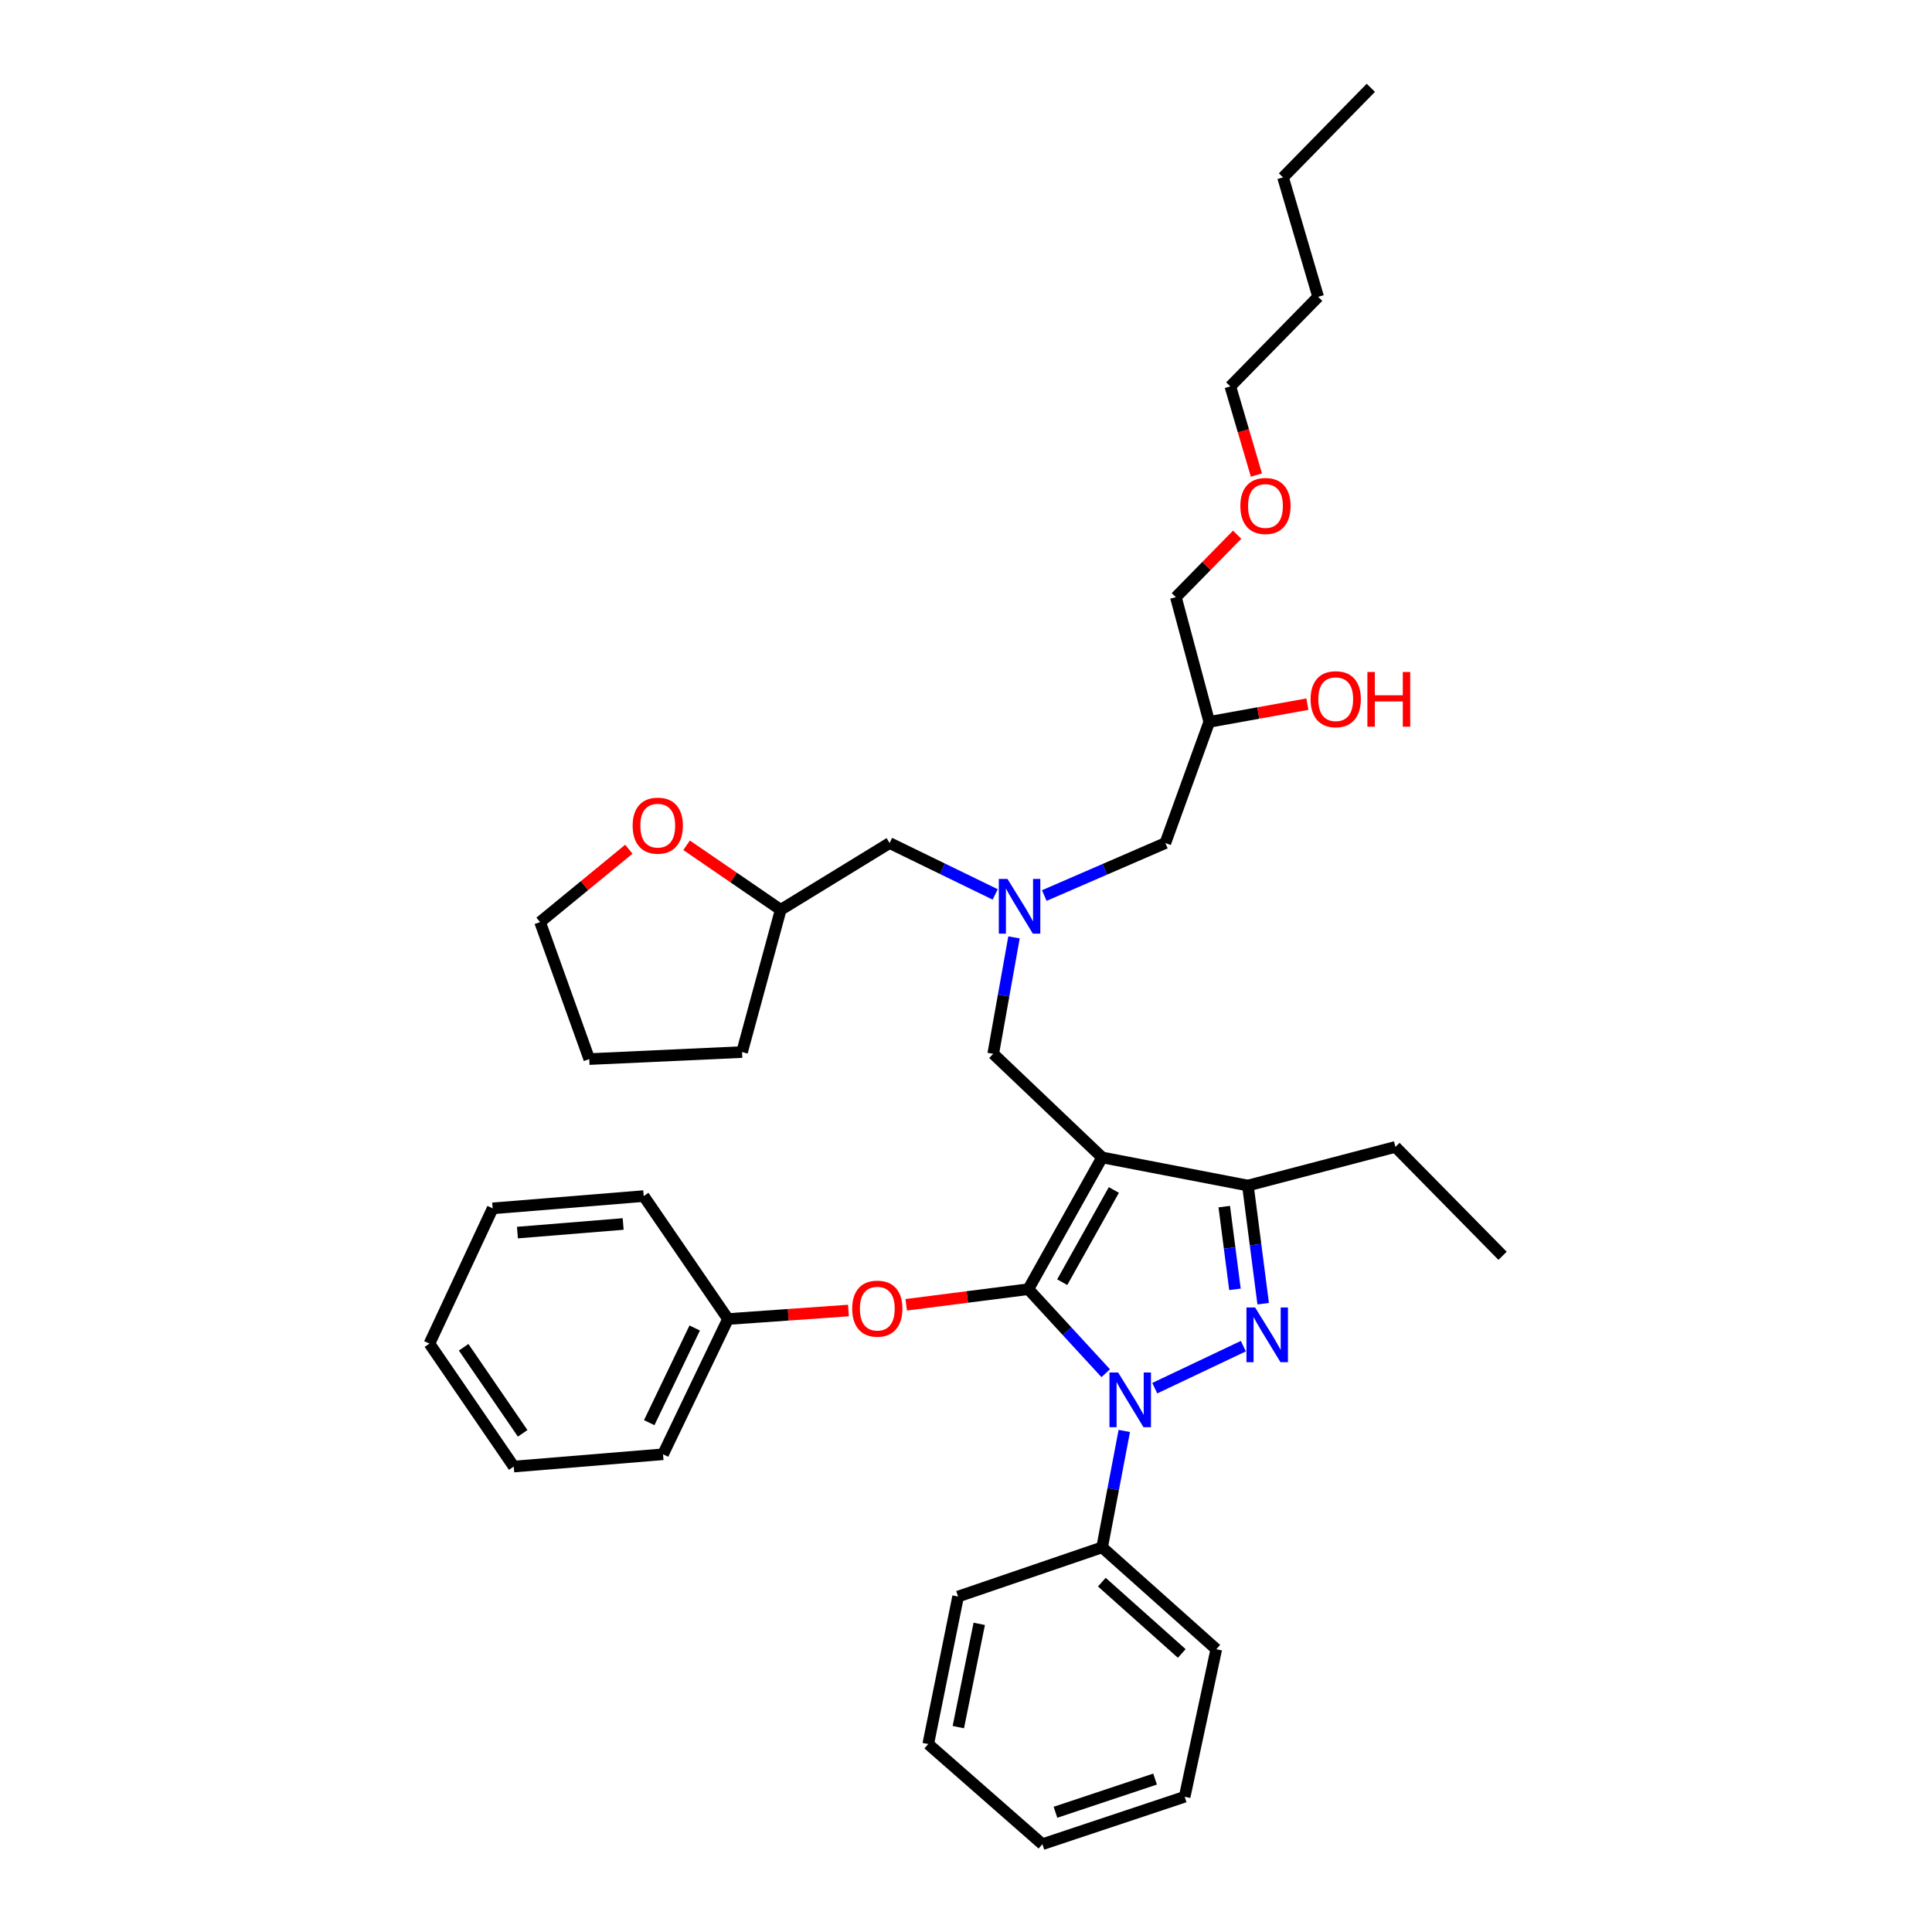 <?xml version='1.0' encoding='iso-8859-1'?>
<svg version='1.1' baseProfile='full'
              xmlns='http://www.w3.org/2000/svg'
                      xmlns:rdkit='http://www.rdkit.org/xml'
                      xmlns:xlink='http://www.w3.org/1999/xlink'
                  xml:space='preserve'
width='1000px' height='1000px' viewBox='0 0 1000 1000'>
<!-- END OF HEADER -->
<rect style='opacity:1.0;fill:#FFFFFF;stroke:none' width='1000' height='1000' x='0' y='0'> </rect>
<path class='bond-0' d='M 515.114,462.954 L 487.786,449.659' style='fill:none;fill-rule:evenodd;stroke:#0000FF;stroke-width:6px;stroke-linecap:butt;stroke-linejoin:miter;stroke-opacity:1' />
<path class='bond-0' d='M 487.786,449.659 L 460.458,436.364' style='fill:none;fill-rule:evenodd;stroke:#000000;stroke-width:6px;stroke-linecap:butt;stroke-linejoin:miter;stroke-opacity:1' />
<path class='bond-1' d='M 540.521,463.539 L 571.853,449.952' style='fill:none;fill-rule:evenodd;stroke:#0000FF;stroke-width:6px;stroke-linecap:butt;stroke-linejoin:miter;stroke-opacity:1' />
<path class='bond-1' d='M 571.853,449.952 L 603.185,436.364' style='fill:none;fill-rule:evenodd;stroke:#000000;stroke-width:6px;stroke-linecap:butt;stroke-linejoin:miter;stroke-opacity:1' />
<path class='bond-2' d='M 524.85,485.187 L 519.469,515.319' style='fill:none;fill-rule:evenodd;stroke:#0000FF;stroke-width:6px;stroke-linecap:butt;stroke-linejoin:miter;stroke-opacity:1' />
<path class='bond-2' d='M 519.469,515.319 L 514.088,545.451' style='fill:none;fill-rule:evenodd;stroke:#000000;stroke-width:6px;stroke-linecap:butt;stroke-linejoin:miter;stroke-opacity:1' />
<path class='bond-3' d='M 603.185,436.364 L 625.911,373.638' style='fill:none;fill-rule:evenodd;stroke:#000000;stroke-width:6px;stroke-linecap:butt;stroke-linejoin:miter;stroke-opacity:1' />
<path class='bond-4' d='M 625.911,373.638 L 651.307,369.053' style='fill:none;fill-rule:evenodd;stroke:#000000;stroke-width:6px;stroke-linecap:butt;stroke-linejoin:miter;stroke-opacity:1' />
<path class='bond-4' d='M 651.307,369.053 L 676.703,364.468' style='fill:none;fill-rule:evenodd;stroke:#FF0000;stroke-width:6px;stroke-linecap:butt;stroke-linejoin:miter;stroke-opacity:1' />
<path class='bond-5' d='M 625.911,373.638 L 608.635,309.093' style='fill:none;fill-rule:evenodd;stroke:#000000;stroke-width:6px;stroke-linecap:butt;stroke-linejoin:miter;stroke-opacity:1' />
<path class='bond-6' d='M 608.635,309.093 L 624.492,292.926' style='fill:none;fill-rule:evenodd;stroke:#000000;stroke-width:6px;stroke-linecap:butt;stroke-linejoin:miter;stroke-opacity:1' />
<path class='bond-6' d='M 624.492,292.926 L 640.348,276.759' style='fill:none;fill-rule:evenodd;stroke:#FF0000;stroke-width:6px;stroke-linecap:butt;stroke-linejoin:miter;stroke-opacity:1' />
<path class='bond-7' d='M 650.317,245.885 L 643.568,222.942' style='fill:none;fill-rule:evenodd;stroke:#FF0000;stroke-width:6px;stroke-linecap:butt;stroke-linejoin:miter;stroke-opacity:1' />
<path class='bond-7' d='M 643.568,222.942 L 636.818,199.999' style='fill:none;fill-rule:evenodd;stroke:#000000;stroke-width:6px;stroke-linecap:butt;stroke-linejoin:miter;stroke-opacity:1' />
<path class='bond-8' d='M 636.818,199.999 L 682.269,153.639' style='fill:none;fill-rule:evenodd;stroke:#000000;stroke-width:6px;stroke-linecap:butt;stroke-linejoin:miter;stroke-opacity:1' />
<path class='bond-9' d='M 514.088,545.451 L 570.454,599.088' style='fill:none;fill-rule:evenodd;stroke:#000000;stroke-width:6px;stroke-linecap:butt;stroke-linejoin:miter;stroke-opacity:1' />
<path class='bond-10' d='M 572.314,710.767 L 552.293,689.019' style='fill:none;fill-rule:evenodd;stroke:#0000FF;stroke-width:6px;stroke-linecap:butt;stroke-linejoin:miter;stroke-opacity:1' />
<path class='bond-10' d='M 552.293,689.019 L 532.273,667.272' style='fill:none;fill-rule:evenodd;stroke:#000000;stroke-width:6px;stroke-linecap:butt;stroke-linejoin:miter;stroke-opacity:1' />
<path class='bond-11' d='M 597.702,718.521 L 643.555,696.767' style='fill:none;fill-rule:evenodd;stroke:#0000FF;stroke-width:6px;stroke-linecap:butt;stroke-linejoin:miter;stroke-opacity:1' />
<path class='bond-12' d='M 581.933,740.651 L 576.193,770.781' style='fill:none;fill-rule:evenodd;stroke:#0000FF;stroke-width:6px;stroke-linecap:butt;stroke-linejoin:miter;stroke-opacity:1' />
<path class='bond-12' d='M 576.193,770.781 L 570.454,800.91' style='fill:none;fill-rule:evenodd;stroke:#000000;stroke-width:6px;stroke-linecap:butt;stroke-linejoin:miter;stroke-opacity:1' />
<path class='bond-13' d='M 532.273,667.272 L 500.667,671.314' style='fill:none;fill-rule:evenodd;stroke:#000000;stroke-width:6px;stroke-linecap:butt;stroke-linejoin:miter;stroke-opacity:1' />
<path class='bond-13' d='M 500.667,671.314 L 469.061,675.356' style='fill:none;fill-rule:evenodd;stroke:#FF0000;stroke-width:6px;stroke-linecap:butt;stroke-linejoin:miter;stroke-opacity:1' />
<path class='bond-14' d='M 532.273,667.272 L 570.454,599.088' style='fill:none;fill-rule:evenodd;stroke:#000000;stroke-width:6px;stroke-linecap:butt;stroke-linejoin:miter;stroke-opacity:1' />
<path class='bond-14' d='M 549.806,663.656 L 576.533,615.927' style='fill:none;fill-rule:evenodd;stroke:#000000;stroke-width:6px;stroke-linecap:butt;stroke-linejoin:miter;stroke-opacity:1' />
<path class='bond-15' d='M 570.454,599.088 L 645.907,613.634' style='fill:none;fill-rule:evenodd;stroke:#000000;stroke-width:6px;stroke-linecap:butt;stroke-linejoin:miter;stroke-opacity:1' />
<path class='bond-16' d='M 645.907,613.634 L 722.27,593.638' style='fill:none;fill-rule:evenodd;stroke:#000000;stroke-width:6px;stroke-linecap:butt;stroke-linejoin:miter;stroke-opacity:1' />
<path class='bond-17' d='M 645.907,613.634 L 649.864,644.217' style='fill:none;fill-rule:evenodd;stroke:#000000;stroke-width:6px;stroke-linecap:butt;stroke-linejoin:miter;stroke-opacity:1' />
<path class='bond-17' d='M 649.864,644.217 L 653.821,674.799' style='fill:none;fill-rule:evenodd;stroke:#0000FF;stroke-width:6px;stroke-linecap:butt;stroke-linejoin:miter;stroke-opacity:1' />
<path class='bond-17' d='M 633.675,624.546 L 636.445,645.953' style='fill:none;fill-rule:evenodd;stroke:#000000;stroke-width:6px;stroke-linecap:butt;stroke-linejoin:miter;stroke-opacity:1' />
<path class='bond-17' d='M 636.445,645.953 L 639.214,667.361' style='fill:none;fill-rule:evenodd;stroke:#0000FF;stroke-width:6px;stroke-linecap:butt;stroke-linejoin:miter;stroke-opacity:1' />
<path class='bond-18' d='M 355.385,437.512 L 379.738,454.209' style='fill:none;fill-rule:evenodd;stroke:#FF0000;stroke-width:6px;stroke-linecap:butt;stroke-linejoin:miter;stroke-opacity:1' />
<path class='bond-18' d='M 379.738,454.209 L 404.092,470.907' style='fill:none;fill-rule:evenodd;stroke:#000000;stroke-width:6px;stroke-linecap:butt;stroke-linejoin:miter;stroke-opacity:1' />
<path class='bond-19' d='M 325.486,439.563 L 302.514,458.419' style='fill:none;fill-rule:evenodd;stroke:#FF0000;stroke-width:6px;stroke-linecap:butt;stroke-linejoin:miter;stroke-opacity:1' />
<path class='bond-19' d='M 302.514,458.419 L 279.542,477.275' style='fill:none;fill-rule:evenodd;stroke:#000000;stroke-width:6px;stroke-linecap:butt;stroke-linejoin:miter;stroke-opacity:1' />
<path class='bond-20' d='M 404.092,470.907 L 460.458,436.364' style='fill:none;fill-rule:evenodd;stroke:#000000;stroke-width:6px;stroke-linecap:butt;stroke-linejoin:miter;stroke-opacity:1' />
<path class='bond-21' d='M 404.092,470.907 L 384.088,544.549' style='fill:none;fill-rule:evenodd;stroke:#000000;stroke-width:6px;stroke-linecap:butt;stroke-linejoin:miter;stroke-opacity:1' />
<path class='bond-22' d='M 279.542,477.275 L 305.004,548.18' style='fill:none;fill-rule:evenodd;stroke:#000000;stroke-width:6px;stroke-linecap:butt;stroke-linejoin:miter;stroke-opacity:1' />
<path class='bond-23' d='M 439.154,678.325 L 407.986,680.526' style='fill:none;fill-rule:evenodd;stroke:#FF0000;stroke-width:6px;stroke-linecap:butt;stroke-linejoin:miter;stroke-opacity:1' />
<path class='bond-23' d='M 407.986,680.526 L 376.818,682.728' style='fill:none;fill-rule:evenodd;stroke:#000000;stroke-width:6px;stroke-linecap:butt;stroke-linejoin:miter;stroke-opacity:1' />
<path class='bond-24' d='M 343.185,752.731 L 376.818,682.728' style='fill:none;fill-rule:evenodd;stroke:#000000;stroke-width:6px;stroke-linecap:butt;stroke-linejoin:miter;stroke-opacity:1' />
<path class='bond-24' d='M 336.033,736.37 L 359.577,687.368' style='fill:none;fill-rule:evenodd;stroke:#000000;stroke-width:6px;stroke-linecap:butt;stroke-linejoin:miter;stroke-opacity:1' />
<path class='bond-25' d='M 343.185,752.731 L 265.913,759.091' style='fill:none;fill-rule:evenodd;stroke:#000000;stroke-width:6px;stroke-linecap:butt;stroke-linejoin:miter;stroke-opacity:1' />
<path class='bond-26' d='M 376.818,682.728 L 333.179,619.092' style='fill:none;fill-rule:evenodd;stroke:#000000;stroke-width:6px;stroke-linecap:butt;stroke-linejoin:miter;stroke-opacity:1' />
<path class='bond-27' d='M 265.913,759.091 L 222.274,695.455' style='fill:none;fill-rule:evenodd;stroke:#000000;stroke-width:6px;stroke-linecap:butt;stroke-linejoin:miter;stroke-opacity:1' />
<path class='bond-27' d='M 270.526,741.892 L 239.979,697.347' style='fill:none;fill-rule:evenodd;stroke:#000000;stroke-width:6px;stroke-linecap:butt;stroke-linejoin:miter;stroke-opacity:1' />
<path class='bond-28' d='M 570.454,800.91 L 629.549,853.638' style='fill:none;fill-rule:evenodd;stroke:#000000;stroke-width:6px;stroke-linecap:butt;stroke-linejoin:miter;stroke-opacity:1' />
<path class='bond-28' d='M 570.309,818.916 L 611.676,855.826' style='fill:none;fill-rule:evenodd;stroke:#000000;stroke-width:6px;stroke-linecap:butt;stroke-linejoin:miter;stroke-opacity:1' />
<path class='bond-29' d='M 570.454,800.91 L 495.91,826.365' style='fill:none;fill-rule:evenodd;stroke:#000000;stroke-width:6px;stroke-linecap:butt;stroke-linejoin:miter;stroke-opacity:1' />
<path class='bond-30' d='M 629.549,853.638 L 613.183,930.001' style='fill:none;fill-rule:evenodd;stroke:#000000;stroke-width:6px;stroke-linecap:butt;stroke-linejoin:miter;stroke-opacity:1' />
<path class='bond-31' d='M 722.27,593.638 L 777.726,649.997' style='fill:none;fill-rule:evenodd;stroke:#000000;stroke-width:6px;stroke-linecap:butt;stroke-linejoin:miter;stroke-opacity:1' />
<path class='bond-32' d='M 495.91,826.365 L 480.455,902.727' style='fill:none;fill-rule:evenodd;stroke:#000000;stroke-width:6px;stroke-linecap:butt;stroke-linejoin:miter;stroke-opacity:1' />
<path class='bond-32' d='M 506.855,840.503 L 496.035,893.957' style='fill:none;fill-rule:evenodd;stroke:#000000;stroke-width:6px;stroke-linecap:butt;stroke-linejoin:miter;stroke-opacity:1' />
<path class='bond-33' d='M 613.183,930.001 L 539.542,954.545' style='fill:none;fill-rule:evenodd;stroke:#000000;stroke-width:6px;stroke-linecap:butt;stroke-linejoin:miter;stroke-opacity:1' />
<path class='bond-33' d='M 597.859,920.845 L 546.31,938.027' style='fill:none;fill-rule:evenodd;stroke:#000000;stroke-width:6px;stroke-linecap:butt;stroke-linejoin:miter;stroke-opacity:1' />
<path class='bond-34' d='M 480.455,902.727 L 539.542,954.545' style='fill:none;fill-rule:evenodd;stroke:#000000;stroke-width:6px;stroke-linecap:butt;stroke-linejoin:miter;stroke-opacity:1' />
<path class='bond-35' d='M 222.274,695.455 L 254.997,625.452' style='fill:none;fill-rule:evenodd;stroke:#000000;stroke-width:6px;stroke-linecap:butt;stroke-linejoin:miter;stroke-opacity:1' />
<path class='bond-36' d='M 333.179,619.092 L 254.997,625.452' style='fill:none;fill-rule:evenodd;stroke:#000000;stroke-width:6px;stroke-linecap:butt;stroke-linejoin:miter;stroke-opacity:1' />
<path class='bond-36' d='M 322.549,633.533 L 267.822,637.985' style='fill:none;fill-rule:evenodd;stroke:#000000;stroke-width:6px;stroke-linecap:butt;stroke-linejoin:miter;stroke-opacity:1' />
<path class='bond-37' d='M 384.088,544.549 L 305.004,548.18' style='fill:none;fill-rule:evenodd;stroke:#000000;stroke-width:6px;stroke-linecap:butt;stroke-linejoin:miter;stroke-opacity:1' />
<path class='bond-38' d='M 682.269,153.639 L 664.092,91.815' style='fill:none;fill-rule:evenodd;stroke:#000000;stroke-width:6px;stroke-linecap:butt;stroke-linejoin:miter;stroke-opacity:1' />
<path class='bond-39' d='M 664.092,91.815 L 709.543,45.455' style='fill:none;fill-rule:evenodd;stroke:#000000;stroke-width:6px;stroke-linecap:butt;stroke-linejoin:miter;stroke-opacity:1' />
<path  class='atom-0' d='M 521.465 454.928
L 530.745 469.928
Q 531.665 471.408, 533.145 474.088
Q 534.625 476.768, 534.705 476.928
L 534.705 454.928
L 538.465 454.928
L 538.465 483.248
L 534.585 483.248
L 524.625 466.848
Q 523.465 464.928, 522.225 462.728
Q 521.025 460.528, 520.665 459.848
L 520.665 483.248
L 516.985 483.248
L 516.985 454.928
L 521.465 454.928
' fill='#0000FF'/>
<path  class='atom-4' d='M 678.365 361.901
Q 678.365 355.101, 681.725 351.301
Q 685.085 347.501, 691.365 347.501
Q 697.645 347.501, 701.005 351.301
Q 704.365 355.101, 704.365 361.901
Q 704.365 368.781, 700.965 372.701
Q 697.565 376.581, 691.365 376.581
Q 685.125 376.581, 681.725 372.701
Q 678.365 368.821, 678.365 361.901
M 691.365 373.381
Q 695.685 373.381, 698.005 370.501
Q 700.365 367.581, 700.365 361.901
Q 700.365 356.341, 698.005 353.541
Q 695.685 350.701, 691.365 350.701
Q 687.045 350.701, 684.685 353.501
Q 682.365 356.301, 682.365 361.901
Q 682.365 367.621, 684.685 370.501
Q 687.045 373.381, 691.365 373.381
' fill='#FF0000'/>
<path  class='atom-4' d='M 707.765 347.821
L 711.605 347.821
L 711.605 359.861
L 726.085 359.861
L 726.085 347.821
L 729.925 347.821
L 729.925 376.141
L 726.085 376.141
L 726.085 363.061
L 711.605 363.061
L 711.605 376.141
L 707.765 376.141
L 707.765 347.821
' fill='#FF0000'/>
<path  class='atom-5' d='M 642.003 261.896
Q 642.003 255.096, 645.363 251.296
Q 648.723 247.496, 655.003 247.496
Q 661.283 247.496, 664.643 251.296
Q 668.003 255.096, 668.003 261.896
Q 668.003 268.776, 664.603 272.696
Q 661.203 276.576, 655.003 276.576
Q 648.763 276.576, 645.363 272.696
Q 642.003 268.816, 642.003 261.896
M 655.003 273.376
Q 659.323 273.376, 661.643 270.496
Q 664.003 267.576, 664.003 261.896
Q 664.003 256.336, 661.643 253.536
Q 659.323 250.696, 655.003 250.696
Q 650.683 250.696, 648.323 253.496
Q 646.003 256.296, 646.003 261.896
Q 646.003 267.616, 648.323 270.496
Q 650.683 273.376, 655.003 273.376
' fill='#FF0000'/>
<path  class='atom-8' d='M 578.74 710.388
L 588.02 725.388
Q 588.94 726.868, 590.42 729.548
Q 591.9 732.228, 591.98 732.388
L 591.98 710.388
L 595.74 710.388
L 595.74 738.708
L 591.86 738.708
L 581.9 722.308
Q 580.74 720.388, 579.5 718.188
Q 578.3 715.988, 577.94 715.308
L 577.94 738.708
L 574.26 738.708
L 574.26 710.388
L 578.74 710.388
' fill='#0000FF'/>
<path  class='atom-12' d='M 649.645 676.747
L 658.925 691.747
Q 659.845 693.227, 661.325 695.907
Q 662.805 698.587, 662.885 698.747
L 662.885 676.747
L 666.645 676.747
L 666.645 705.067
L 662.765 705.067
L 652.805 688.667
Q 651.645 686.747, 650.405 684.547
Q 649.205 682.347, 648.845 681.667
L 648.845 705.067
L 645.165 705.067
L 645.165 676.747
L 649.645 676.747
' fill='#0000FF'/>
<path  class='atom-13' d='M 327.456 427.356
Q 327.456 420.556, 330.816 416.756
Q 334.176 412.956, 340.456 412.956
Q 346.736 412.956, 350.096 416.756
Q 353.456 420.556, 353.456 427.356
Q 353.456 434.236, 350.056 438.156
Q 346.656 442.036, 340.456 442.036
Q 334.216 442.036, 330.816 438.156
Q 327.456 434.276, 327.456 427.356
M 340.456 438.836
Q 344.776 438.836, 347.096 435.956
Q 349.456 433.036, 349.456 427.356
Q 349.456 421.796, 347.096 418.996
Q 344.776 416.156, 340.456 416.156
Q 336.136 416.156, 333.776 418.956
Q 331.456 421.756, 331.456 427.356
Q 331.456 433.076, 333.776 435.956
Q 336.136 438.836, 340.456 438.836
' fill='#FF0000'/>
<path  class='atom-17' d='M 441.091 677.35
Q 441.091 670.55, 444.451 666.75
Q 447.811 662.95, 454.091 662.95
Q 460.371 662.95, 463.731 666.75
Q 467.091 670.55, 467.091 677.35
Q 467.091 684.23, 463.691 688.15
Q 460.291 692.03, 454.091 692.03
Q 447.851 692.03, 444.451 688.15
Q 441.091 684.27, 441.091 677.35
M 454.091 688.83
Q 458.411 688.83, 460.731 685.95
Q 463.091 683.03, 463.091 677.35
Q 463.091 671.79, 460.731 668.99
Q 458.411 666.15, 454.091 666.15
Q 449.771 666.15, 447.411 668.95
Q 445.091 671.75, 445.091 677.35
Q 445.091 683.07, 447.411 685.95
Q 449.771 688.83, 454.091 688.83
' fill='#FF0000'/>
</svg>
